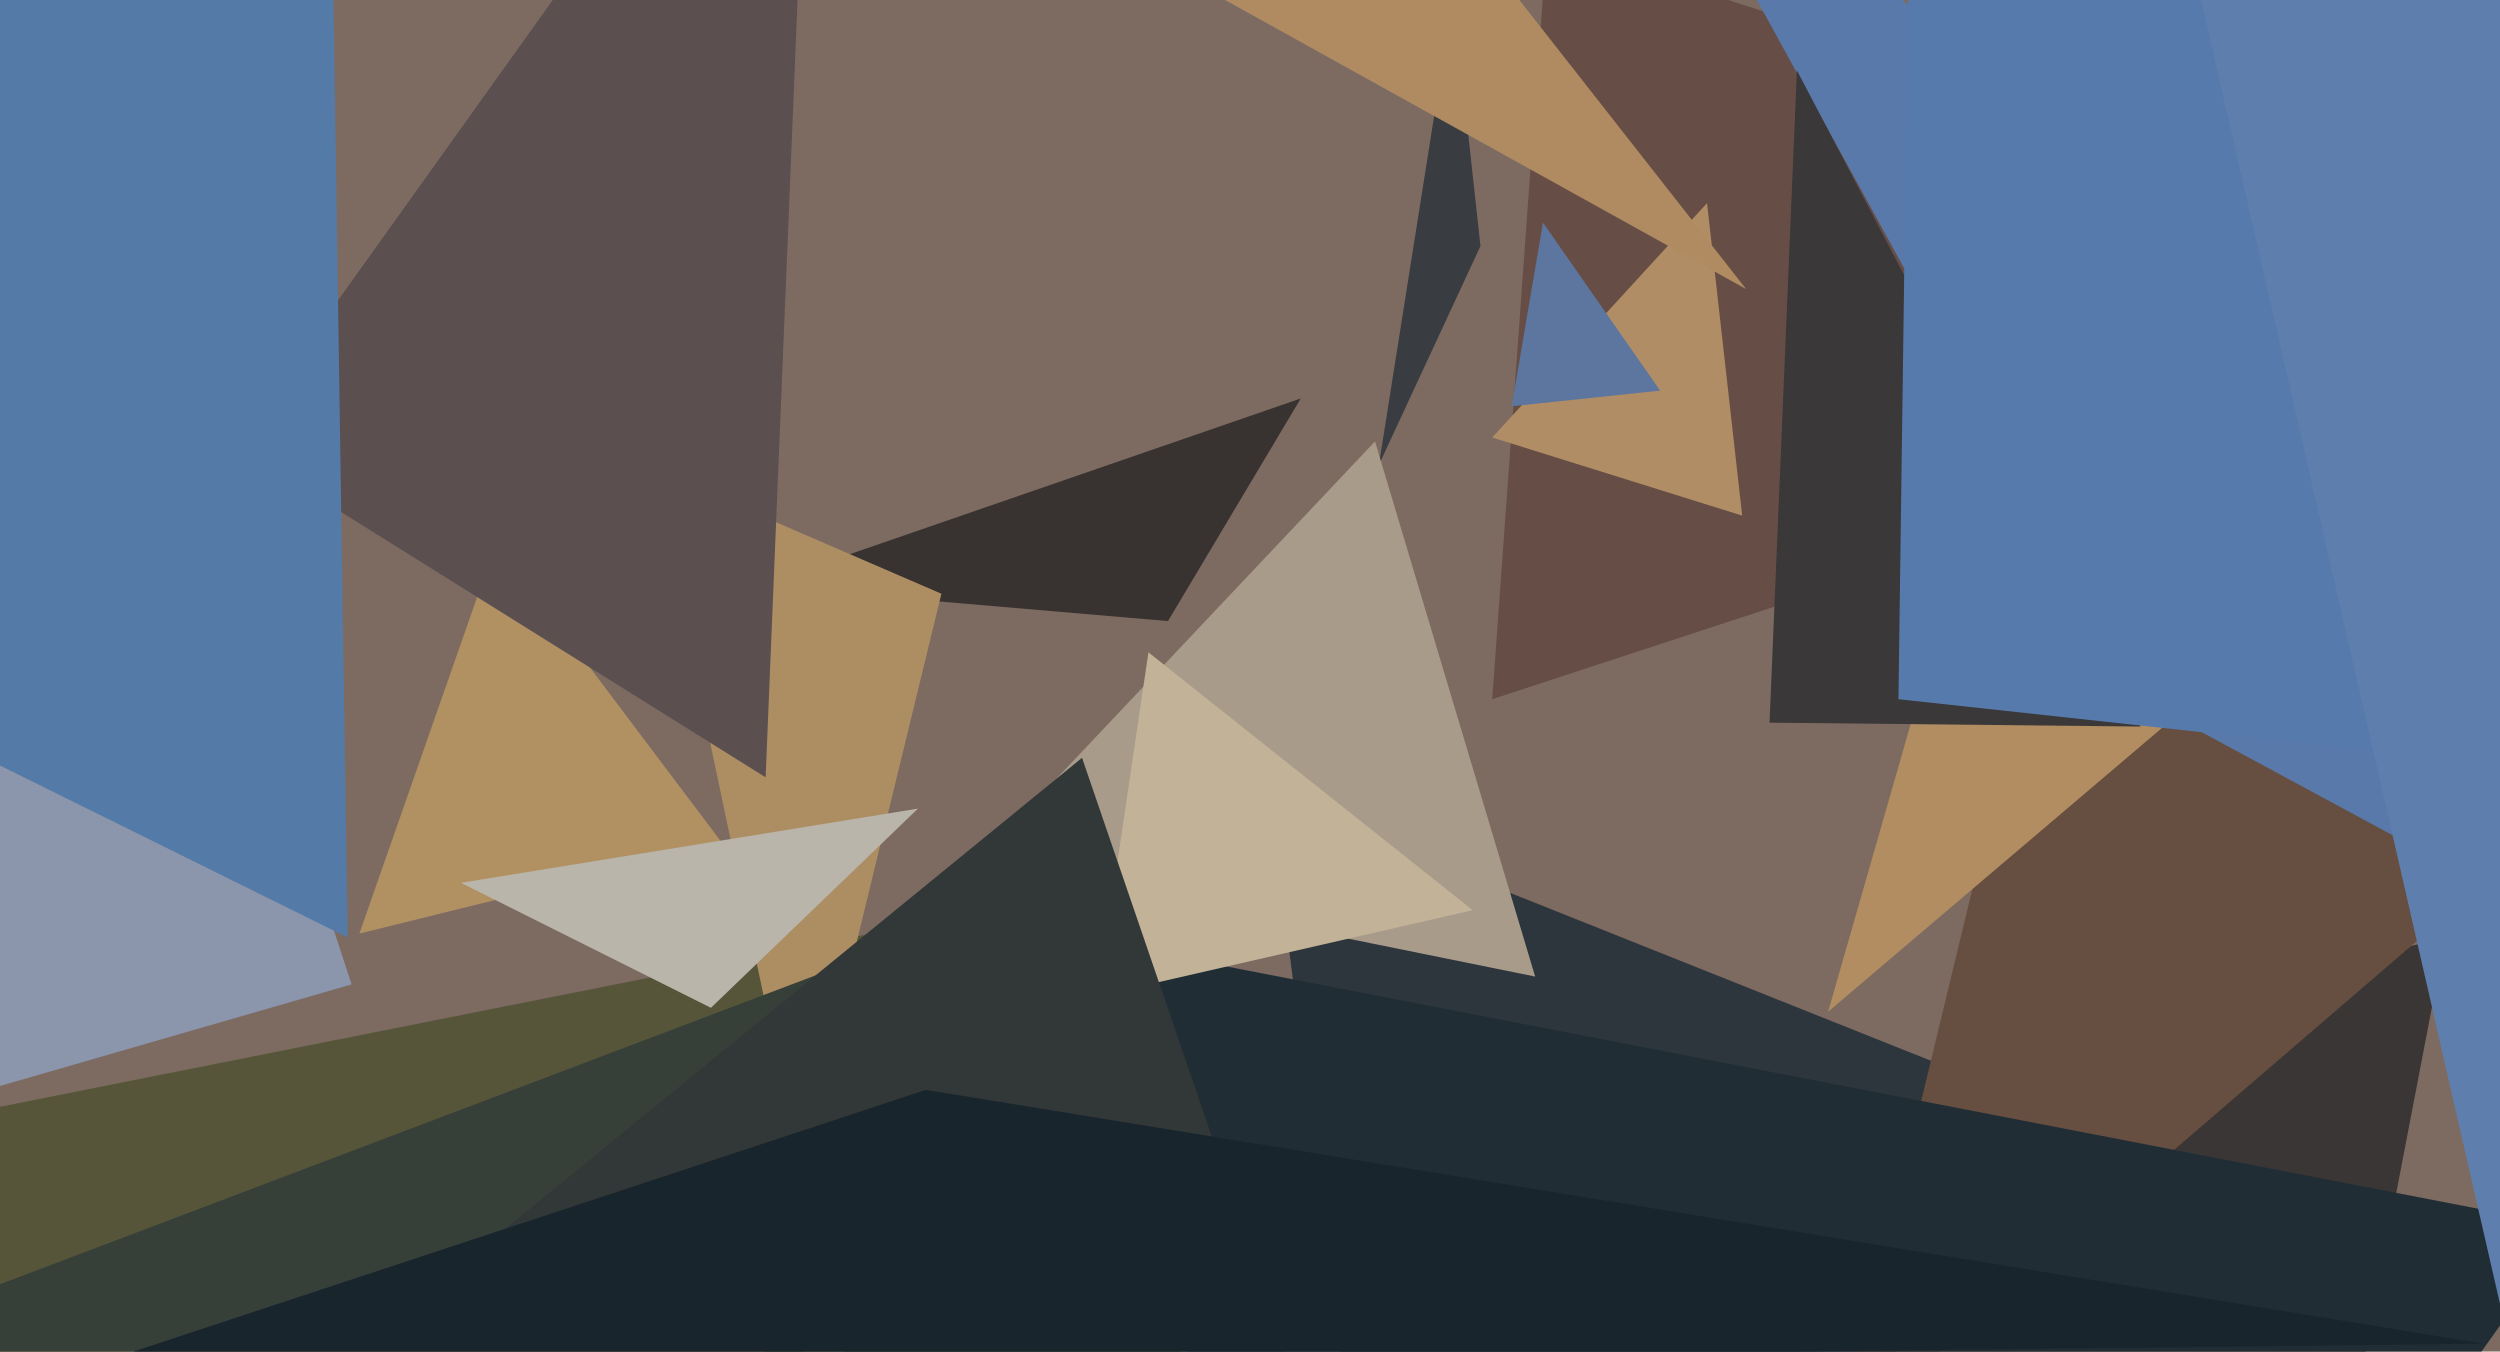 <svg xmlns="http://www.w3.org/2000/svg" width="640px" height="346px">
  <rect width="640" height="346" fill="rgb(125,107,98)"/>
  <polygon points="179,453 -104,304 233,237" fill="rgb(86,85,57)"/>
  <polygon points="185,216 92,239 127,139" fill="rgb(177,145,98)"/>
  <polygon points="602,365 -93,417 626,240" fill="rgb(57,54,53)"/>
  <polygon points="353,119 372,-1 379,63" fill="rgb(57,60,65)"/>
  <polygon points="396,-15 687,79 382,179" fill="rgb(102,78,70)"/>
  <polygon points="372,571 325,204 518,281" fill="rgb(45,54,61)"/>
  <polygon points="471,368 529,128 643,220" fill="rgb(102,78,64)"/>
  <polygon points="393,250 250,221 352,113" fill="rgb(168,155,138)"/>
  <polygon points="299,159 194,150 333,102" fill="rgb(56,51,48)"/>
  <polygon points="371,718 286,242 658,314" fill="rgb(33,45,53)"/>
  <polygon points="167,120 241,152 205,300" fill="rgb(173,142,99)"/>
  <polygon points="196,199 60,114 208,-93" fill="rgb(91,79,80)"/>
  <polygon points="377,233 281,255 294,167" fill="rgb(194,179,152)"/>
  <polygon points="887,362 548,179 413,-67" fill="rgb(88,121,169)"/>
  <polygon points="446,132 382,112 437,52" fill="rgb(176,141,100)"/>
  <polygon points="375,465 -64,353 237,239" fill="rgb(54,64,57)"/>
  <polygon points="90,252 -45,291 2,-17" fill="rgb(139,150,173)"/>
  <polygon points="182,258 118,226 235,207" fill="rgb(185,181,171)"/>
  <polygon points="568,174 468,259 532,36" fill="rgb(178,141,97)"/>
  <polygon points="453,185 460,18 548,186" fill="rgb(58,56,56)"/>
  <polygon points="447,74 301,-7 367,-28" fill="rgb(176,139,98)"/>
  <polygon points="89,240 -97,148 82,-223" fill="rgb(84,122,167)"/>
  <polygon points="425,100 387,104 395,57" fill="rgb(92,118,160)"/>
  <polygon points="670,199 486,179 492,-263" fill="rgb(87,122,172)"/>
  <polygon points="339,375 119,323 277,194" fill="rgb(50,56,56)"/>
  <polygon points="636,344 19,351 237,279" fill="rgb(25,37,45)"/>
  <polygon points="657,408 539,-107 951,253" fill="rgb(94,127,174)"/>
</svg>